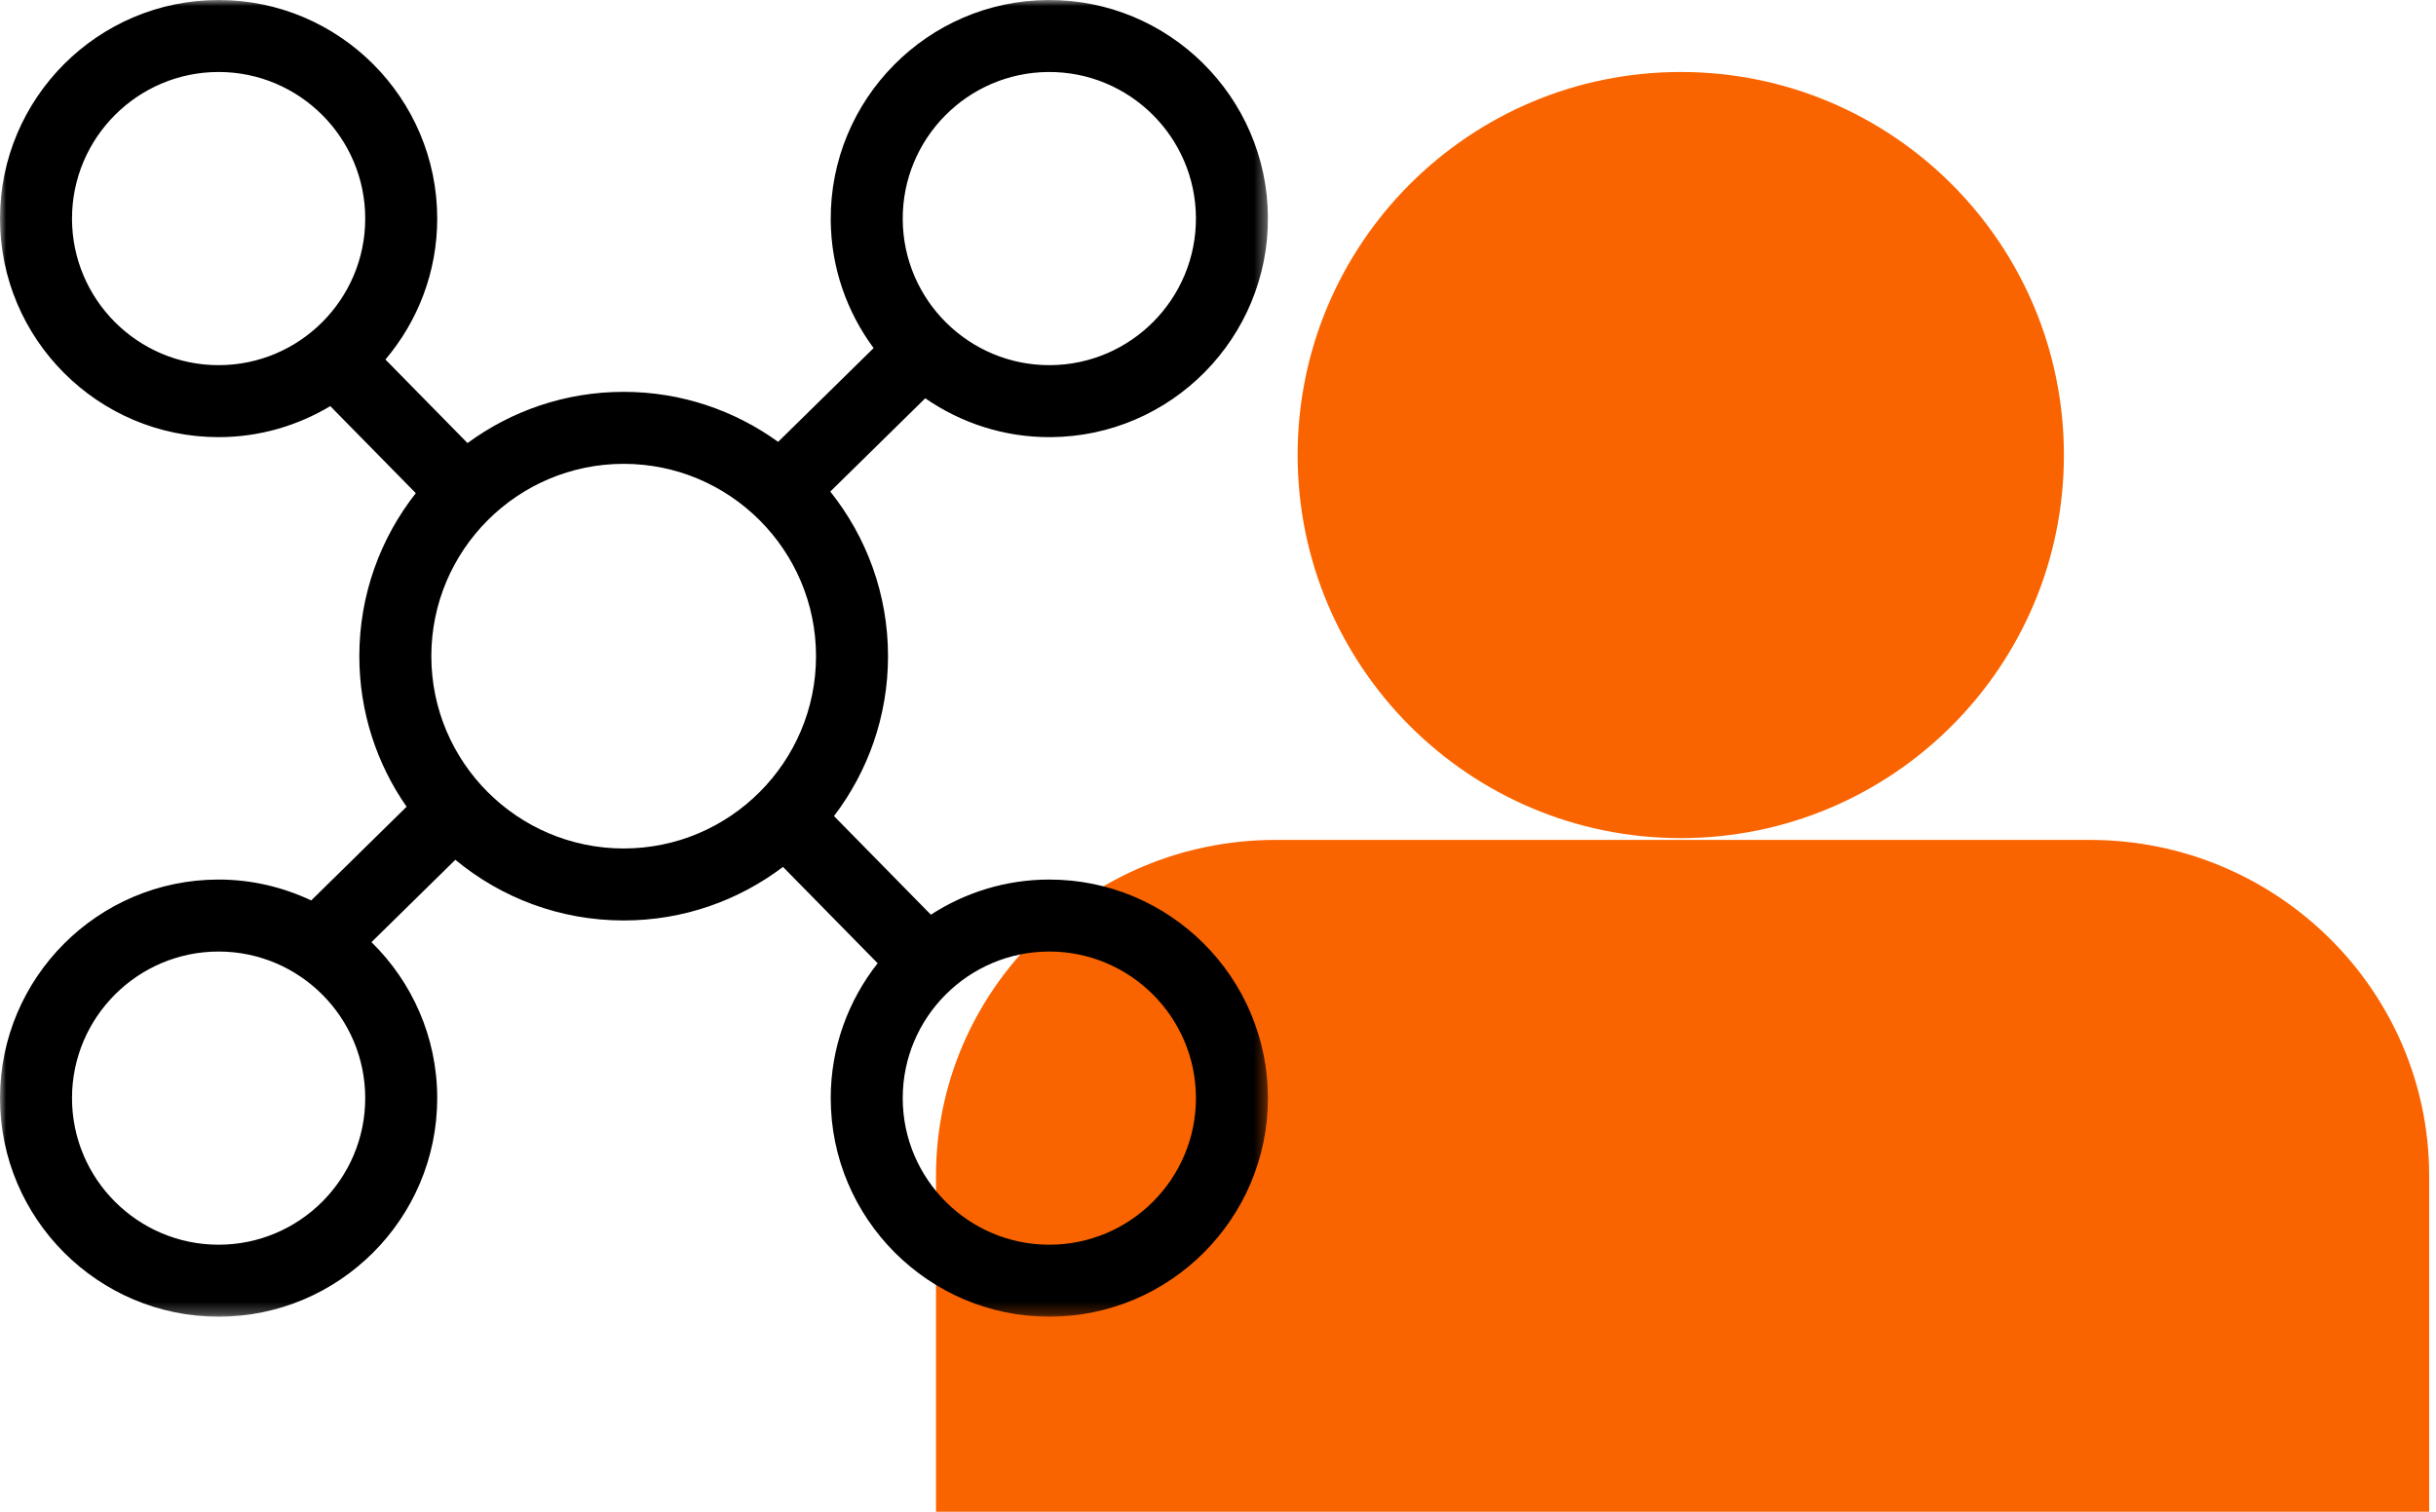 <?xml version="1.0" encoding="UTF-8"?> <svg xmlns="http://www.w3.org/2000/svg" xmlns:xlink="http://www.w3.org/1999/xlink" width="203px" height="126px" viewBox="0 0 203 126"> <title>Group 6</title> <defs> <polygon id="path-1" points="0 0 105.661 0 105.661 109.744 0 109.744"></polygon> </defs> <g id="Page-1" stroke="none" stroke-width="1" fill="none" fill-rule="evenodd"> <g id="Desktop-HD-Copy" transform="translate(-767, -299)"> <g id="Group-6" transform="translate(767, 299)"> <path d="M174.15,70.005 C189.746,70.005 202.431,82.571 202.431,98.002 L202.431,98.002 L202.431,126 L78,126 L78,98.002 C78,82.571 90.685,70.005 106.28,70.005 L106.28,70.005 Z M140.064,6 C157.697,6 171.992,20.294 171.992,37.928 C171.992,55.561 157.697,69.855 140.064,69.855 C122.431,69.855 108.136,55.561 108.136,37.928 C108.136,20.294 122.431,6 140.064,6 Z" id="Combined-Shape" fill="#FA6400"></path> <g id="Group-3"> <mask id="mask-2" fill="white"> <use xlink:href="#path-1"></use> </mask> <g id="Clip-2"></g> <path d="M87.444,103.744 C80.707,103.744 75.227,98.264 75.227,91.526 C75.227,84.79 80.707,79.309 87.444,79.309 C94.181,79.309 99.661,84.79 99.661,91.526 C99.661,98.264 94.181,103.744 87.444,103.744 M51.973,70.719 C43.134,70.719 35.944,63.528 35.944,54.689 C35.944,45.85 43.134,38.66 51.973,38.66 C60.811,38.66 68.002,45.85 68.002,54.689 C68.002,63.528 60.811,70.719 51.973,70.719 M18.217,103.744 C11.481,103.744 6,98.264 6,91.526 C6,84.79 11.481,79.309 18.217,79.309 C24.954,79.309 30.435,84.79 30.435,91.526 C30.435,98.264 24.954,103.744 18.217,103.744 M6,18.218 C6,11.481 11.481,6 18.217,6 C24.954,6 30.435,11.481 30.435,18.218 C30.435,24.955 24.954,30.435 18.217,30.435 C11.481,30.435 6,24.955 6,18.218 M87.369,6.001 C94.106,5.959 99.62,11.407 99.661,18.143 C99.702,24.88 94.256,30.394 87.519,30.435 C80.782,30.476 75.268,25.03 75.227,18.293 C75.186,11.556 80.632,6.042 87.369,6.001 M87.444,73.309 C83.805,73.309 80.421,74.393 77.573,76.238 L69.498,68.017 C72.321,64.314 74.002,59.695 74.002,54.689 C74.002,49.505 72.198,44.737 69.19,40.971 L77.105,33.195 C80.076,35.252 83.676,36.459 87.555,36.435 C97.6,36.374 105.722,28.151 105.661,18.107 C105.599,8.061 97.377,-0.061 87.333,0 C77.288,0.062 69.166,8.285 69.227,18.329 C69.252,22.331 70.587,26.016 72.801,29.012 L64.844,36.828 C61.22,34.21 56.776,32.66 51.973,32.66 C47.108,32.66 42.609,34.248 38.96,36.929 L32.119,29.965 C34.806,26.79 36.435,22.693 36.435,18.218 C36.435,8.173 28.262,0 18.217,0 C8.173,0 -0,8.173 -0,18.218 C-0,28.263 8.173,36.435 18.217,36.435 C21.62,36.435 24.796,35.48 27.524,33.85 L34.65,41.104 C31.706,44.85 29.944,49.566 29.944,54.689 C29.944,59.351 31.403,63.677 33.883,67.24 L25.935,75.049 C23.588,73.945 20.978,73.309 18.217,73.309 C8.173,73.309 -0,81.481 -0,91.526 C-0,101.571 8.173,109.744 18.217,109.744 C28.262,109.744 36.435,101.571 36.435,91.526 C36.435,86.437 34.332,81.835 30.957,78.527 L37.945,71.662 C41.758,74.819 46.648,76.719 51.973,76.719 C56.955,76.719 61.554,75.054 65.249,72.255 L73.137,80.285 C70.696,83.385 69.227,87.284 69.227,91.526 C69.227,101.571 77.399,109.744 87.444,109.744 C97.489,109.744 105.661,101.571 105.661,91.526 C105.661,81.481 97.489,73.309 87.444,73.309" id="Fill-1" fill="#000000" mask="url(#mask-2)"></path> </g> </g> </g> </g> </svg> 